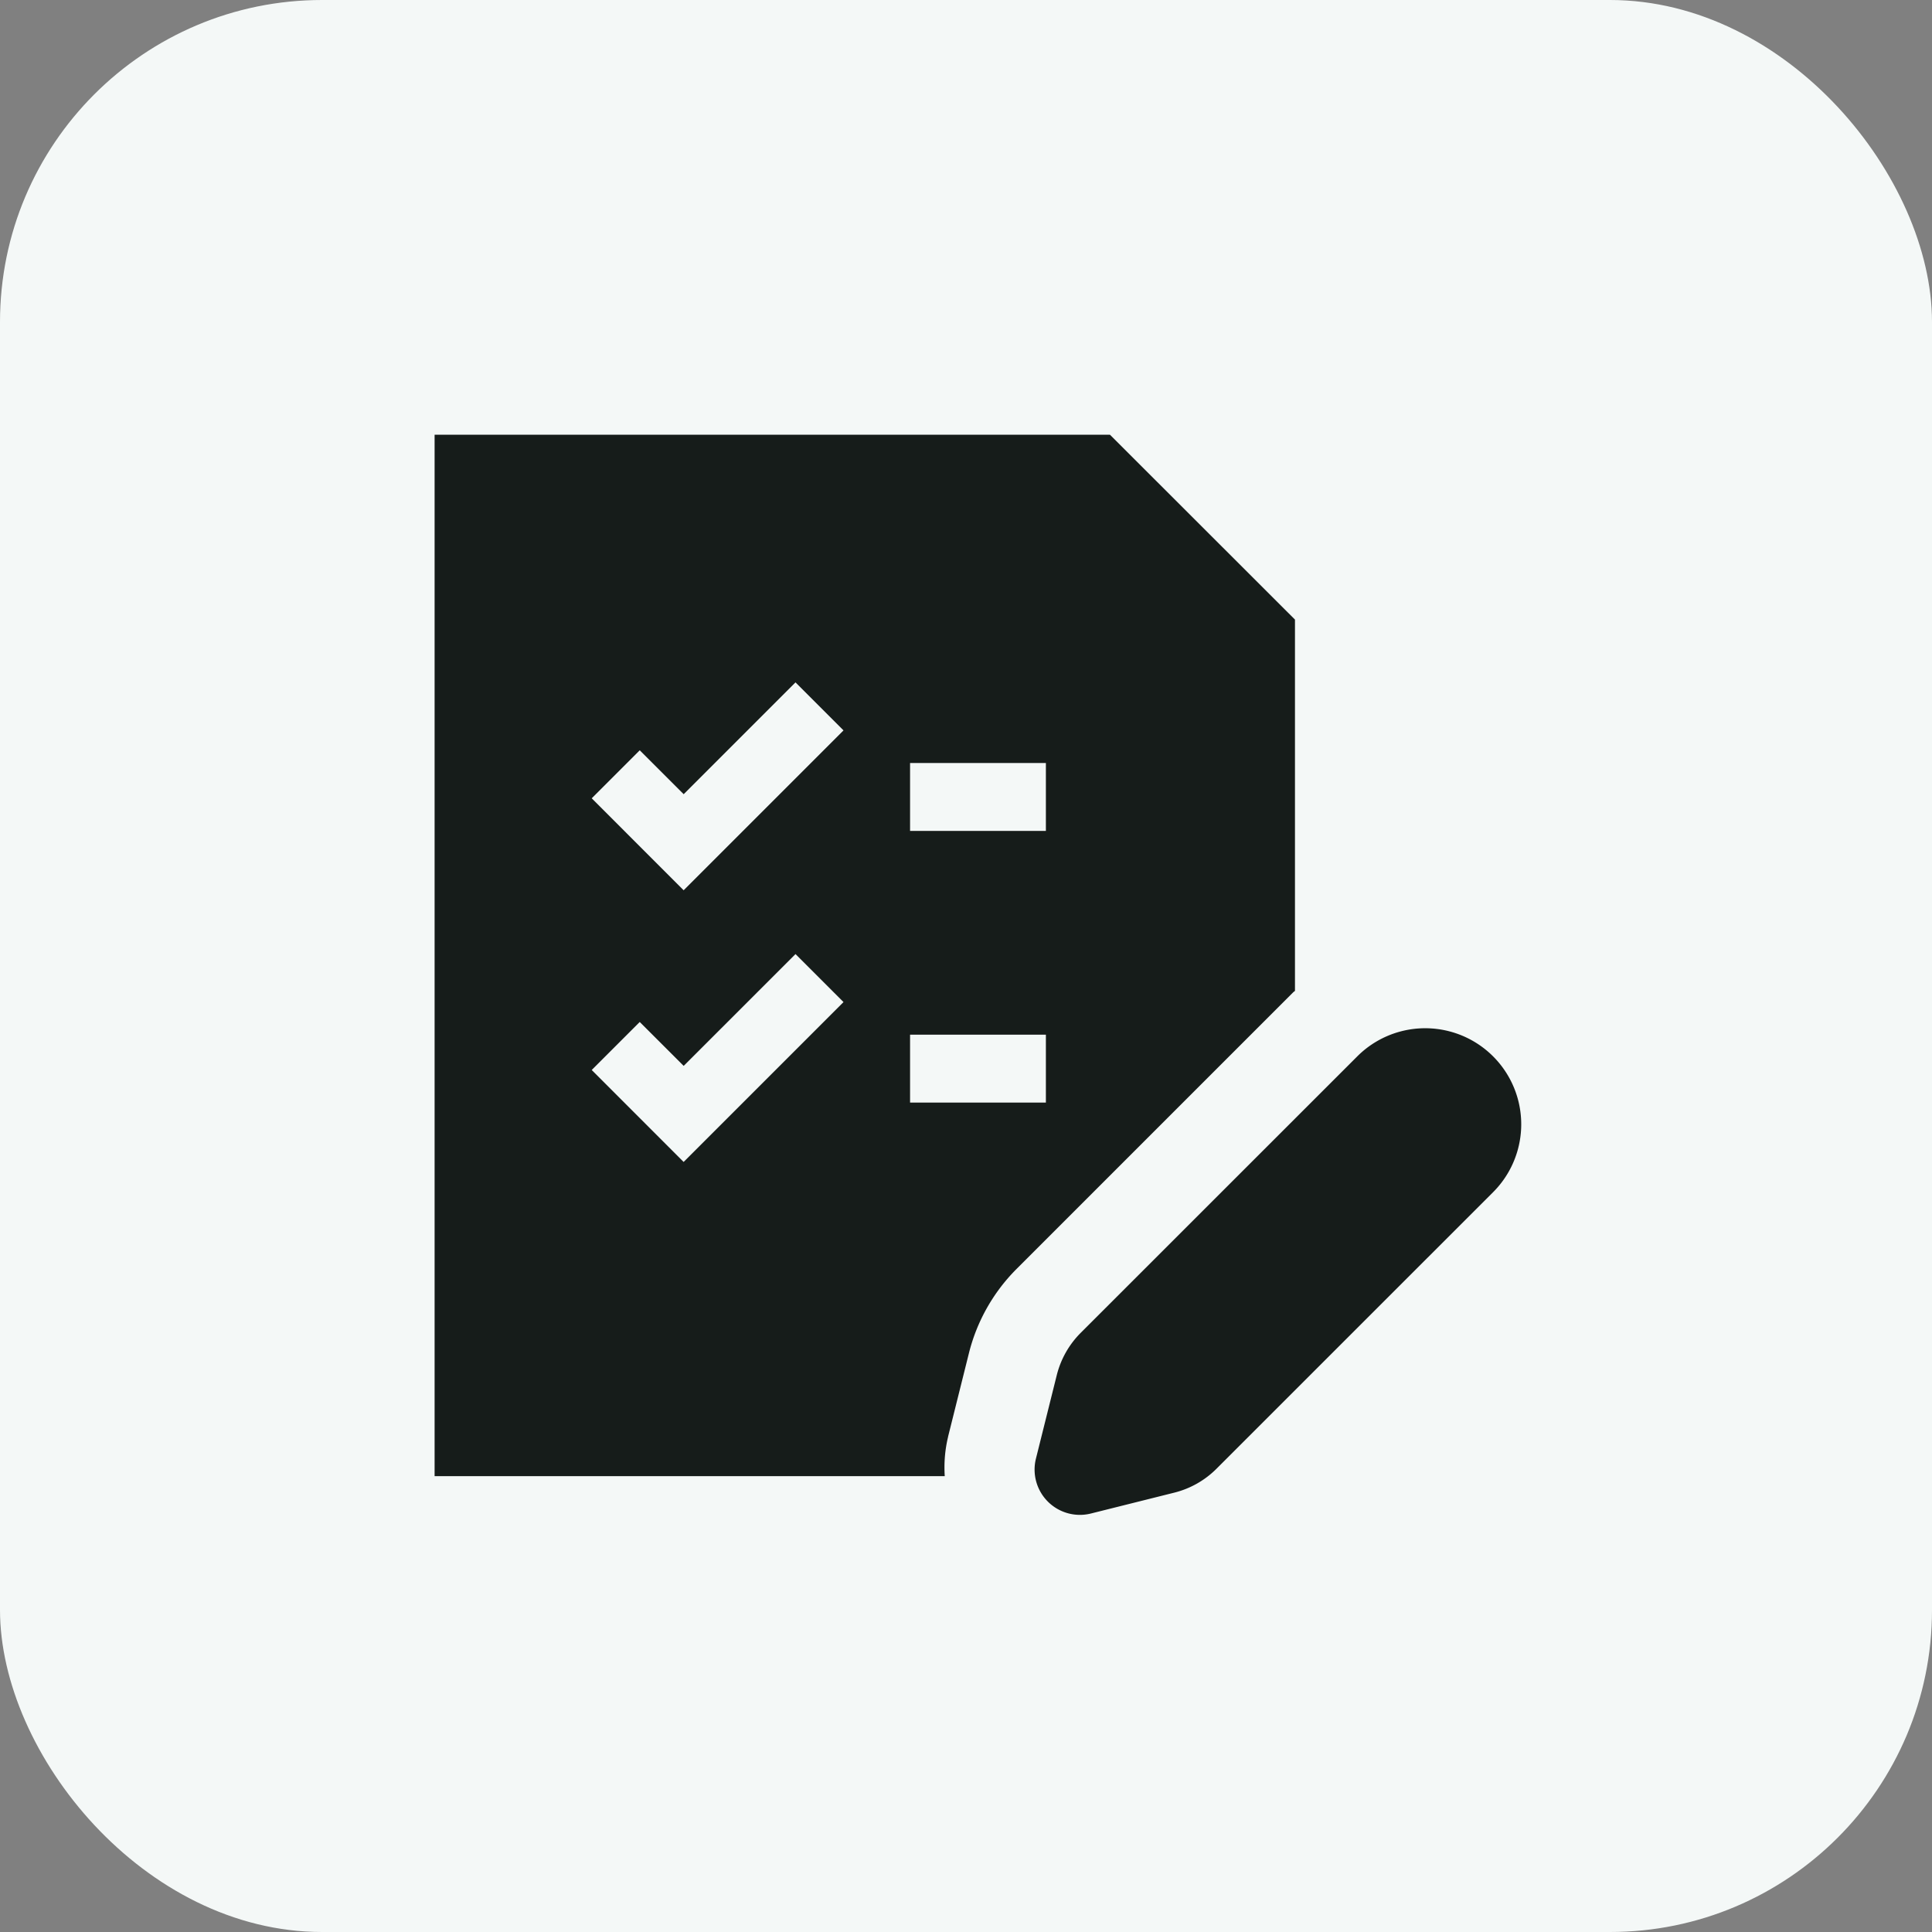 <svg xmlns="http://www.w3.org/2000/svg" width="40" height="40" fill="none"><rect width="100%" height="100%" fill="#808080" stroke="none"/><rect width="40" height="40" fill="#F4F8F7" rx="6.667"/><g clip-path="url(#a)"><path fill="#161C1A" d="M22.585 31.336a.938.938 0 0 1-1.137-1.137l.432-1.731c.083-.33.253-.63.493-.871l5.728-5.726a1.988 1.988 0 1 1 2.812 2.812l-5.727 5.726a1.88 1.88 0 0 1-.871.494l-1.73.433Zm-2.956-1.592.432-1.73a3.75 3.75 0 0 1 .987-1.743l5.726-5.726c.011-.011.025-.019.037-.03v-7.687L22.98 9H8.998v21.562H19.56c-.018-.274.005-.55.07-.818Zm-.787-13.947h2.812v1.406h-2.812v-1.406Zm-4.688 8.26-1.903-1.904.994-.994.91.909 2.315-2.315.994.994-3.31 3.31Zm0-5.625-1.903-1.904.994-.994.91.909 2.315-2.315.994.994-3.31 3.31Zm4.688 2.99h2.812v1.406h-2.812v-1.406Z"/></g><defs><clipPath id="a"><path fill="#fff" d="M8.998 9h22.5v22.5h-22.5z"/></clipPath></defs></svg>